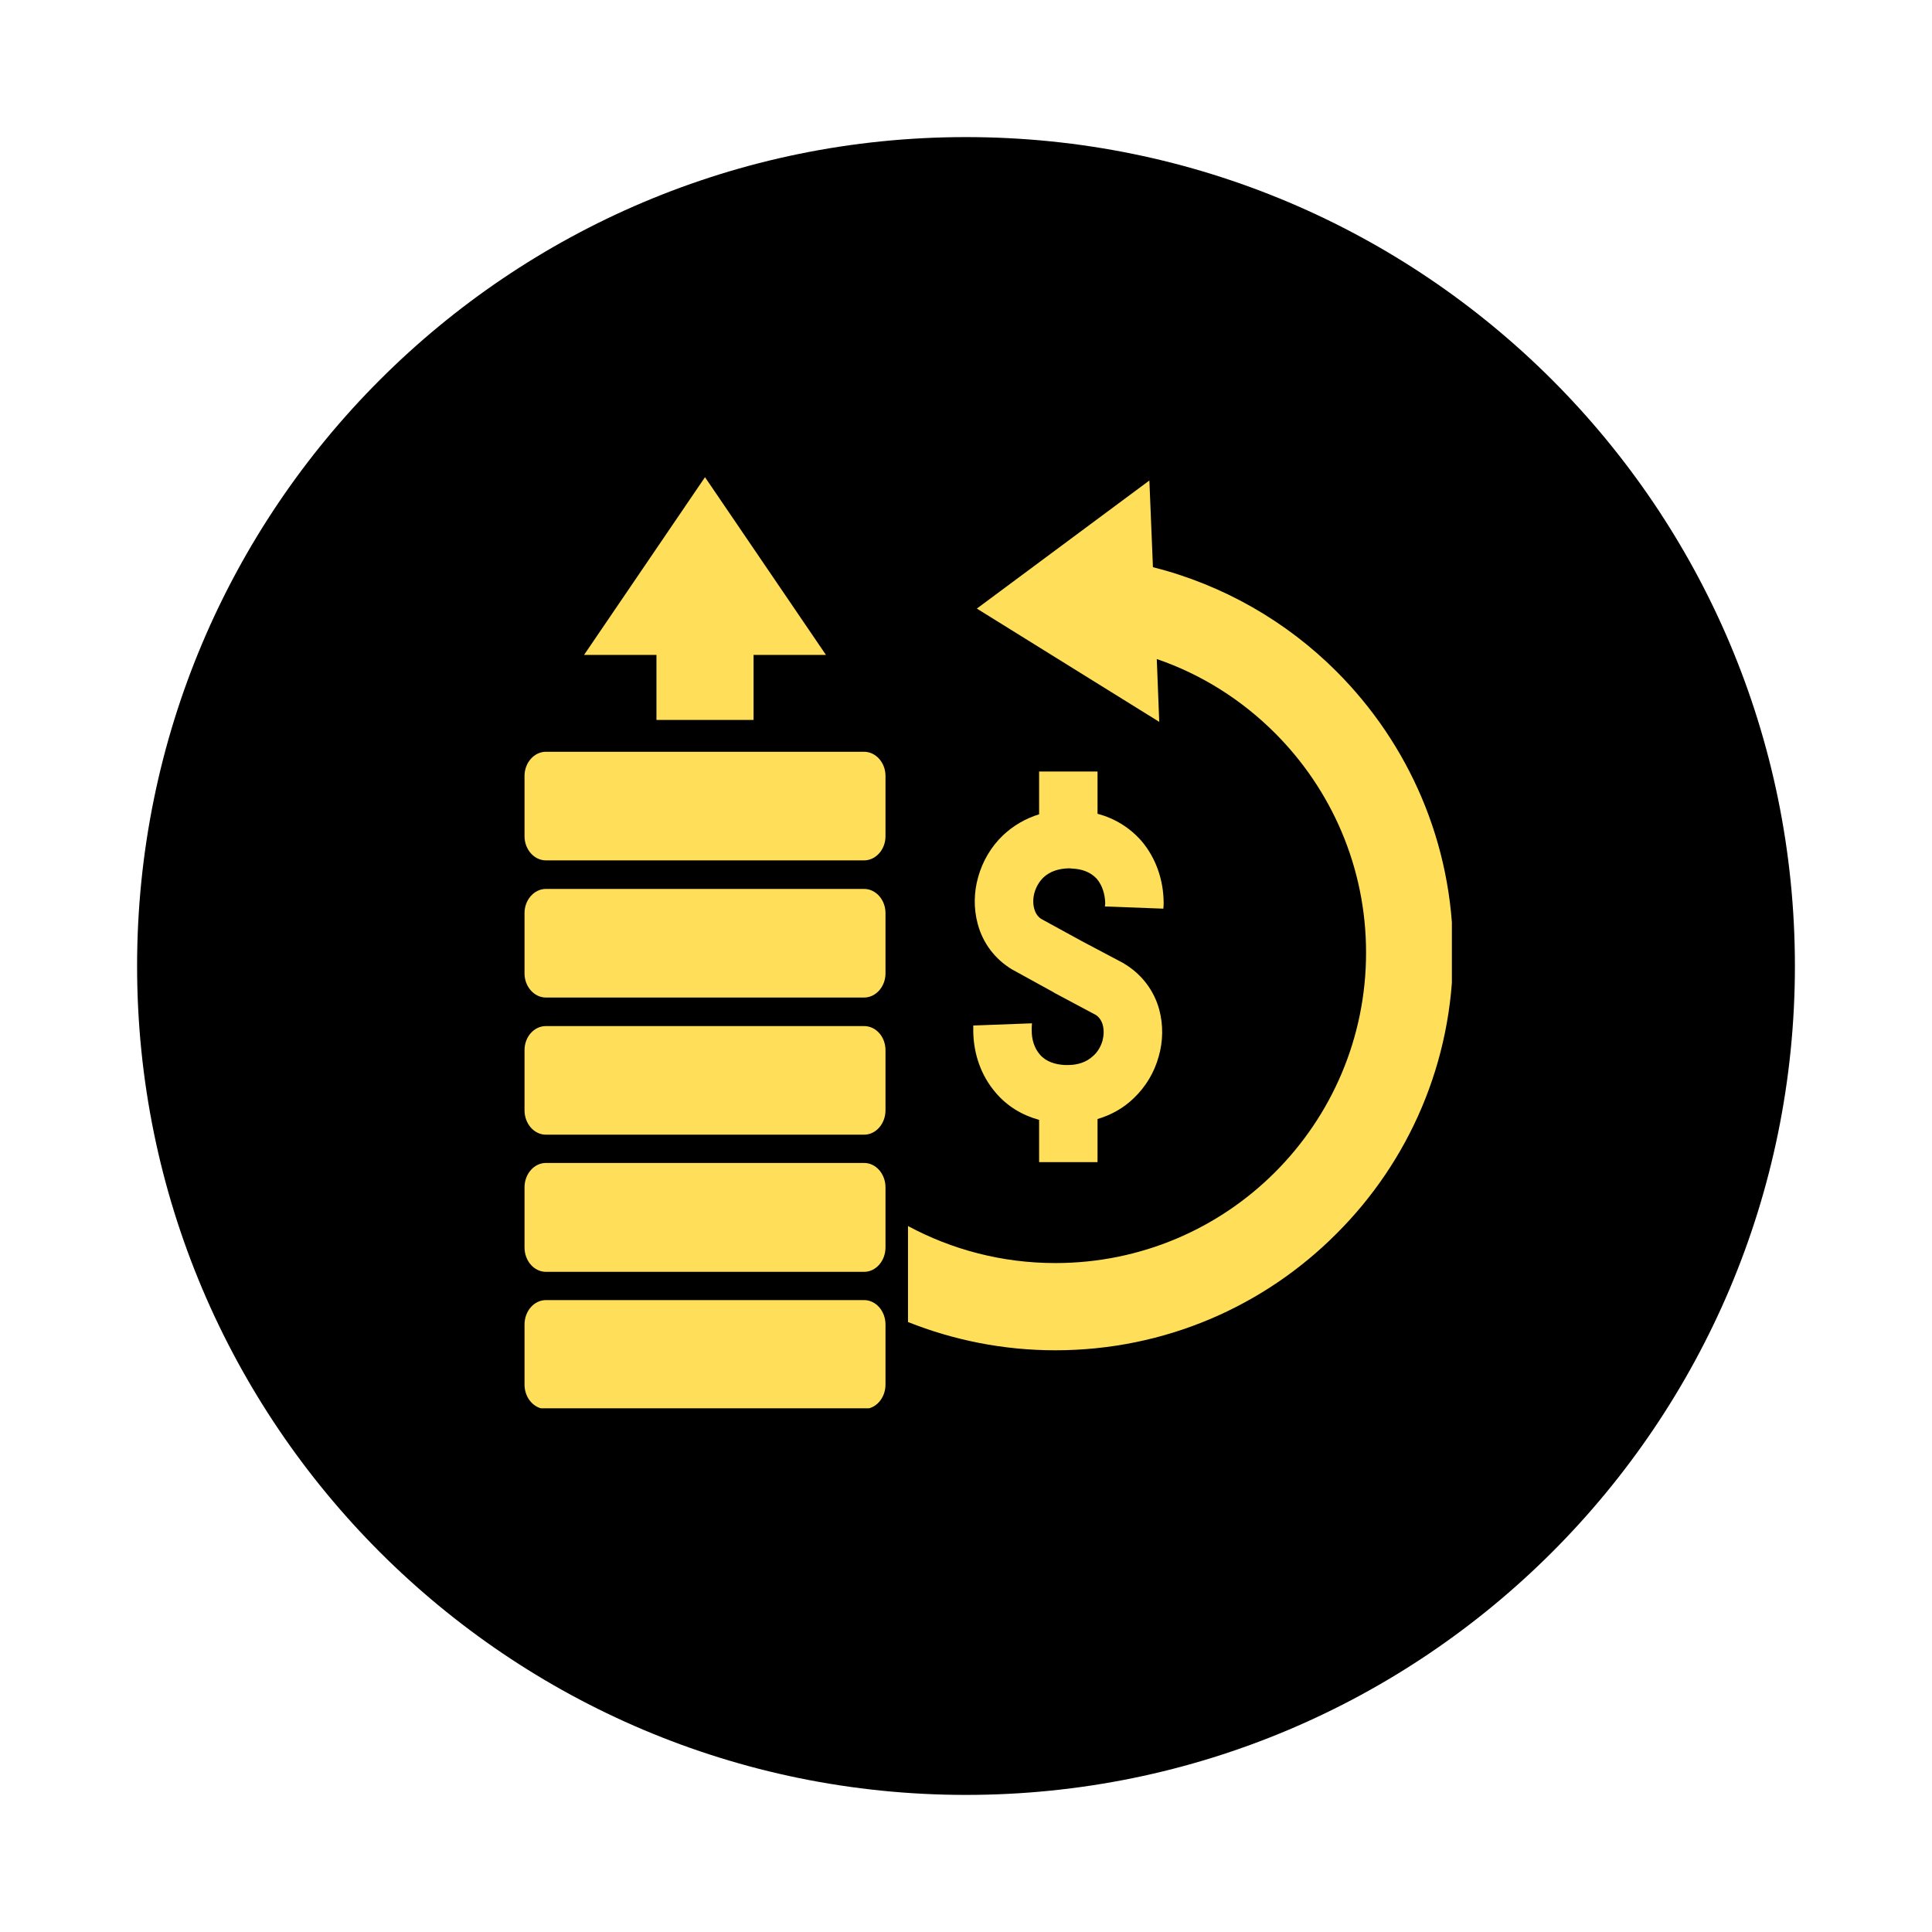 <svg xmlns="http://www.w3.org/2000/svg" xmlns:xlink="http://www.w3.org/1999/xlink" width="500" viewBox="0 0 375 375" height="500" preserveAspectRatio="xMidYMid meet"><defs><clipPath id="fa909b8c52"><path d="M 26.609 26.609 L 348.391 26.609 L 348.391 348.391 L 26.609 348.391 Z M 26.609 26.609 " clip-rule="nonzero"></path></clipPath><clipPath id="51b71d47c9"><path d="M 187.5 26.609 C 98.641 26.609 26.609 98.641 26.609 187.5 C 26.609 276.359 98.641 348.391 187.5 348.391 C 276.359 348.391 348.391 276.359 348.391 187.5 C 348.391 98.641 276.359 26.609 187.5 26.609 Z M 187.5 26.609 " clip-rule="nonzero"></path></clipPath><clipPath id="0c64ddf31a"><path d="M 101.809 92.602 L 281.809 92.602 L 281.809 273.352 L 101.809 273.352 Z M 101.809 92.602 " clip-rule="nonzero"></path></clipPath></defs><g clip-path="url(#fa909b8c52)"><g clip-path="url(#51b71d47c9)"><path fill="#000000" d="M 26.609 26.609 L 348.391 26.609 L 348.391 348.391 L 26.609 348.391 Z M 26.609 26.609 " fill-opacity="1" fill-rule="nonzero"></path></g></g><g clip-path="url(#0c64ddf31a)"><path fill="#ffde59" d="M 105.961 145.918 L 167.723 145.918 C 170.012 145.918 171.875 148.047 171.875 150.602 L 171.875 162.316 C 171.875 164.871 170.012 167 167.723 167 L 105.961 167 C 103.672 167 101.809 164.871 101.809 162.316 L 101.809 150.602 C 101.809 148.047 103.672 145.918 105.961 145.918 Z M 127.418 127.121 L 127.418 139.742 L 146.266 139.742 L 146.266 127.121 L 160.32 127.121 L 136.84 92.621 L 113.363 127.121 Z M 223.094 93.262 L 189.605 118.125 L 225.008 140.113 L 224.531 127.922 C 233.262 130.902 241.09 135.906 247.477 142.297 C 258.391 153.211 265.152 168.277 265.152 184.891 C 265.152 201.555 258.391 216.621 247.477 227.535 C 236.562 238.449 221.496 245.16 204.832 245.16 C 194.504 245.16 184.758 242.551 176.242 237.973 L 176.242 256.605 C 185.078 260.121 194.715 262.09 204.832 262.09 C 226.18 262.09 245.453 253.465 259.402 239.461 C 273.406 225.512 282.031 206.238 282.031 184.891 C 282.031 163.594 273.406 144.32 259.402 130.316 C 249.715 120.629 237.469 113.547 223.785 110.086 Z M 213.031 157.949 C 216.383 158.855 219.258 160.613 221.551 163.219 C 224.371 166.523 225.809 170.781 225.863 175.094 C 225.863 175.52 225.863 175.945 225.809 176.316 L 225.809 176.371 L 214.469 175.945 L 214.469 175.785 C 214.52 175.625 214.52 175.414 214.52 175.254 C 214.469 173.602 213.988 171.898 212.922 170.621 C 211.699 169.238 209.891 168.652 208.133 168.598 C 207.867 168.543 207.652 168.543 207.387 168.543 C 205.578 168.598 203.82 169.078 202.488 170.355 C 201.691 171.152 201.105 172.164 200.785 173.285 C 200.52 174.242 200.465 175.359 200.73 176.316 C 200.945 177.168 201.371 177.863 202.062 178.34 L 209.941 182.652 L 218.09 186.965 L 218.246 187.074 C 221.602 189.098 223.996 192.238 225.008 195.965 C 225.809 198.945 225.754 202.141 224.902 205.07 C 224.051 208.156 222.402 210.926 220.059 213.16 C 218.09 215.078 215.691 216.41 213.031 217.207 L 213.031 225.566 L 201.691 225.566 L 201.691 217.367 C 198.391 216.461 195.461 214.707 193.223 212.043 C 190.402 208.742 188.965 204.535 188.91 200.172 C 188.91 199.797 188.91 199.426 188.91 199.051 L 200.305 198.625 L 200.254 199.477 C 200.254 199.691 200.254 199.852 200.254 200.062 C 200.254 201.715 200.73 203.418 201.848 204.695 C 203.02 206.078 204.832 206.613 206.641 206.719 C 206.855 206.719 207.121 206.719 207.332 206.719 C 209.145 206.719 210.902 206.188 212.23 204.91 C 213.082 204.164 213.668 203.098 213.988 202.035 C 214.254 201.023 214.309 199.957 214.043 198.945 C 213.828 198.148 213.352 197.402 212.656 196.977 L 204.566 192.664 L 204.512 192.609 L 196.578 188.242 L 196.473 188.191 C 193.117 186.168 190.773 183.078 189.766 179.301 C 188.965 176.316 189.02 173.176 189.871 170.195 C 190.723 167.16 192.371 164.34 194.66 162.156 C 196.684 160.238 199.082 158.855 201.691 158.055 L 201.691 149.75 L 213.031 149.75 Z M 105.961 252.348 L 167.723 252.348 C 170.012 252.348 171.875 254.477 171.875 257.086 L 171.875 268.746 C 171.875 271.355 170.012 273.484 167.723 273.484 L 105.961 273.484 C 103.672 273.484 101.809 271.355 101.809 268.746 L 101.809 257.086 C 101.809 254.477 103.672 252.348 105.961 252.348 Z M 105.961 225.727 L 167.723 225.727 C 170.012 225.727 171.875 227.855 171.875 230.465 L 171.875 242.125 C 171.875 244.734 170.012 246.863 167.723 246.863 L 105.961 246.863 C 103.672 246.863 101.809 244.734 101.809 242.125 L 101.809 230.465 C 101.809 227.855 103.672 225.727 105.961 225.727 Z M 105.961 199.16 L 167.723 199.16 C 170.012 199.16 171.875 201.234 171.875 203.844 L 171.875 215.504 C 171.875 218.113 170.012 220.242 167.723 220.242 L 105.961 220.242 C 103.672 220.242 101.809 218.113 101.809 215.504 L 101.809 203.844 C 101.809 201.234 103.672 199.16 105.961 199.16 Z M 105.961 172.539 L 167.723 172.539 C 170.012 172.539 171.875 174.668 171.875 177.223 L 171.875 188.938 C 171.875 191.492 170.012 193.621 167.723 193.621 L 105.961 193.621 C 103.672 193.621 101.809 191.492 101.809 188.938 L 101.809 177.223 C 101.809 174.668 103.672 172.539 105.961 172.539 Z M 105.961 172.539 " fill-opacity="1" fill-rule="evenodd"></path></g></svg>